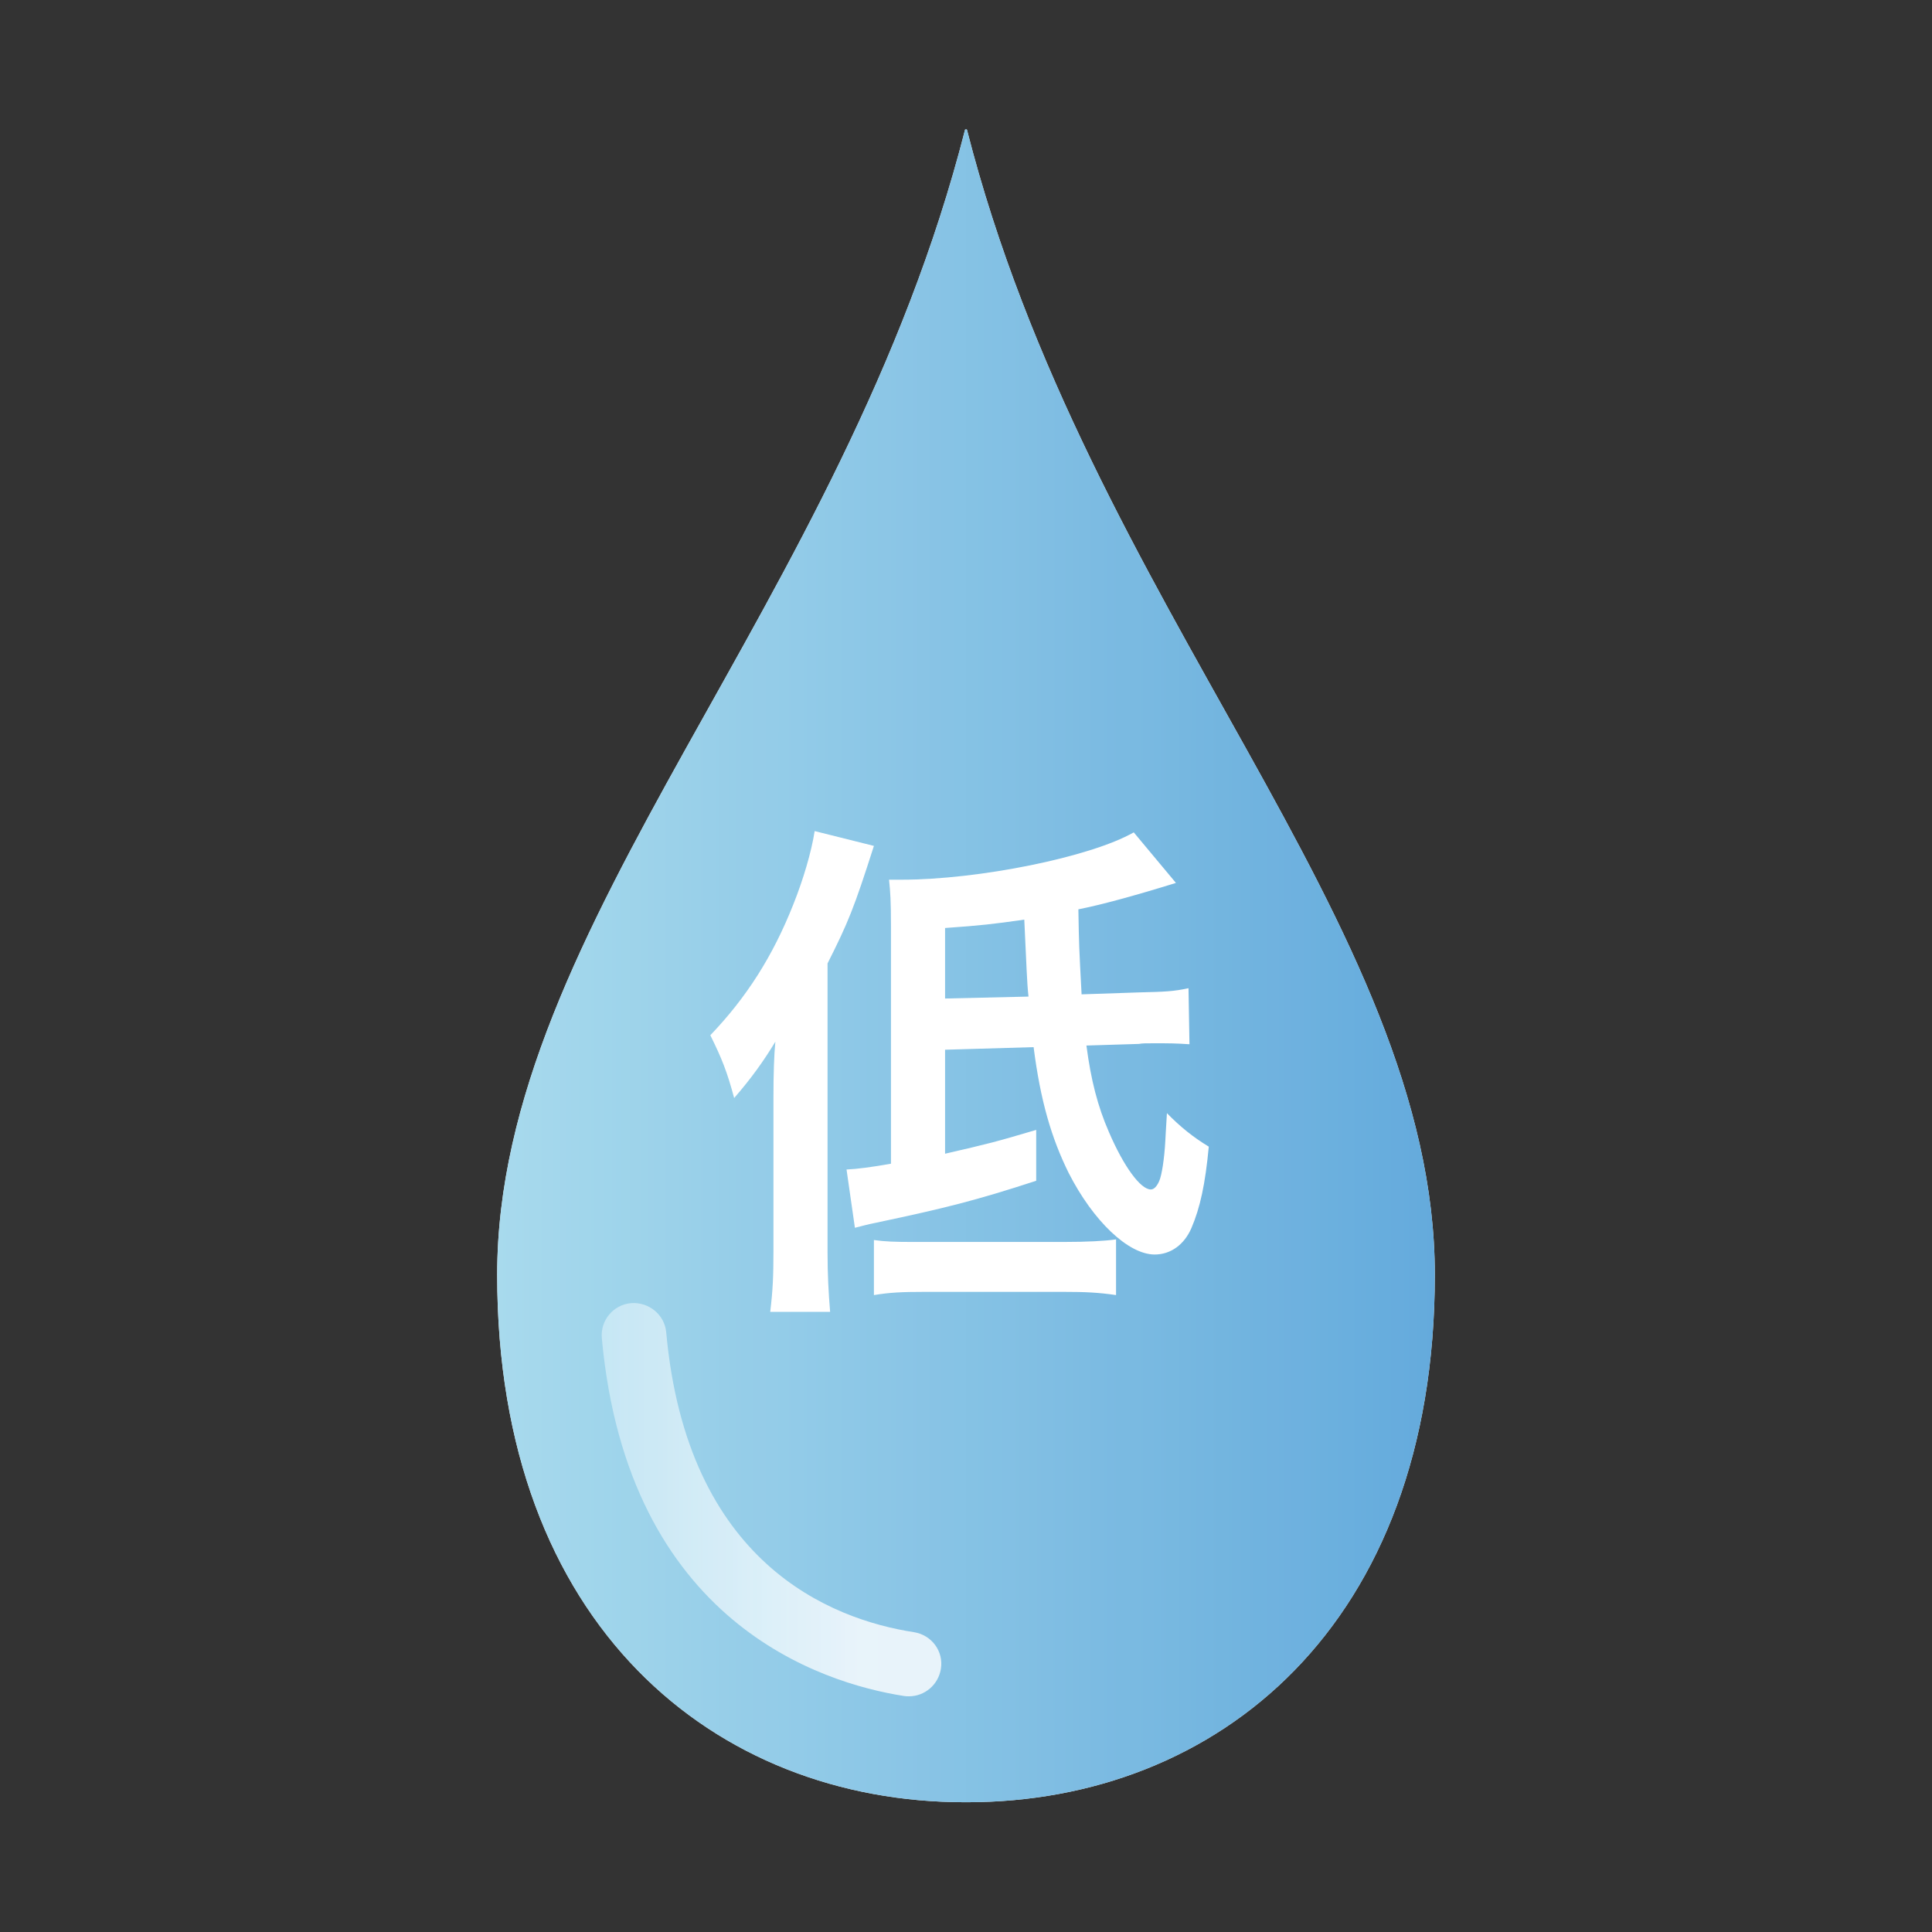 <?xml version="1.0" encoding="UTF-8"?><svg id="_레이어_1" xmlns="http://www.w3.org/2000/svg" xmlns:xlink="http://www.w3.org/1999/xlink" viewBox="0 0 60 60"><rect x="0" y="0" width="60" height="60" fill="#333333" stroke="none"/><defs><style>.cls-1{fill:#fff;}.cls-2{opacity:.9;}.cls-3{opacity:.8;}.cls-4{fill:url(#_륷딮긐깋긢긘깈깛긚긂긅긞_6);}.cls-5{fill:none;}.cls-6{fill:url(#_무제_그라디언트_50);}</style><linearGradient id="_륷딮긐깋긢긘깈깛긚긂긅긞_6" x1="15.44" y1="30" x2="44.57" y2="30" gradientUnits="userSpaceOnUse"><stop offset="0" stop-color="#9ed6eb"/><stop offset="1" stop-color="#53a1d8"/></linearGradient><linearGradient id="_무제_그라디언트_50" x1="18.69" y1="46.57" x2="29.22" y2="46.57" gradientUnits="userSpaceOnUse"><stop offset="0" stop-color="#cae9f6"/><stop offset=".77" stop-color="#fff"/></linearGradient></defs><path class="cls-1" d="M30.03,4.03s-.02-.02-.03-.01c-.02,0-.03,0-.03,.01-3.77,14.78-14.53,24.65-14.53,35.56s6.78,16.38,14.53,16.38h.06c7.76,0,14.53-5.47,14.53-16.38S33.8,18.82,30.03,4.03Z"/><g class="cls-2"><path class="cls-4" d="M30.03,4.03s-.02-.02-.03-.01c-.02,0-.03,0-.03,.01-3.77,14.78-14.53,24.65-14.53,35.56s6.78,16.38,14.53,16.38h.06c7.76,0,14.53-5.47,14.53-16.38S33.8,18.82,30.03,4.03Z"/><g class="cls-3"><path class="cls-6" d="M28.23,52.68c-.05,0-.1,0-.16-.01-2.55-.4-8.57-2.28-9.38-11.11-.05-.55,.35-1.04,.91-1.09,.54-.04,1.04,.35,1.09,.91,.65,7.16,5.1,8.91,7.7,9.31,.55,.09,.92,.6,.83,1.14-.08,.49-.5,.85-.99,.85Z"/></g></g><path class="cls-1" d="M24.02,34.1c0-.75,.02-1.36,.06-1.75-.37,.61-.75,1.14-1.28,1.75-.22-.82-.38-1.22-.74-1.95,1.12-1.17,1.94-2.45,2.58-4.07,.3-.75,.56-1.62,.66-2.27l1.84,.46c-.62,1.94-.8,2.38-1.44,3.65v8.96c0,.72,.03,1.25,.08,1.86h-1.86c.08-.66,.1-1.1,.1-1.87v-4.77Zm5.33-1.5v3.23c1.39-.32,1.58-.37,2.83-.74v1.58c-1.87,.61-2.83,.85-4.96,1.3-.3,.06-.43,.1-.67,.16l-.26-1.81q.48-.02,1.38-.18v-7.36c0-.8-.02-1.09-.06-1.46h.38c2.4,0,5.87-.7,7.22-1.47l1.31,1.57q-1.97,.61-3.03,.82c.02,1.12,.02,1.14,.1,2.64l1.78-.06c.82-.02,1.07-.03,1.54-.13l.03,1.74c-.45-.03-.62-.03-1.12-.03-.22,0-.35,0-.45,.02l-1.63,.05c.14,1.07,.35,1.89,.7,2.69,.46,1.07,.98,1.78,1.3,1.78,.1,0,.19-.1,.26-.26,.08-.18,.16-.69,.19-1.25,0-.05,.02-.34,.05-.86,.42,.43,.82,.75,1.3,1.04-.11,1.17-.27,1.9-.54,2.53-.22,.51-.64,.82-1.14,.82-.82,0-1.91-1.04-2.67-2.53-.54-1.09-.88-2.26-1.09-3.91l-2.74,.08Zm-2.21,5.91c.34,.05,.66,.06,1.22,.06h4.67c.74,0,1.28-.03,1.63-.08v1.73c-.54-.08-.96-.1-1.63-.1h-4.31c-.72,0-1.1,.02-1.58,.1v-1.71Zm4.8-7.57c-.05-.45-.06-.96-.13-2.38-.98,.14-1.33,.18-2.46,.26v2.19l2.59-.06Z"/><rect class="cls-5" x="0" width="60" height="60"/></svg>